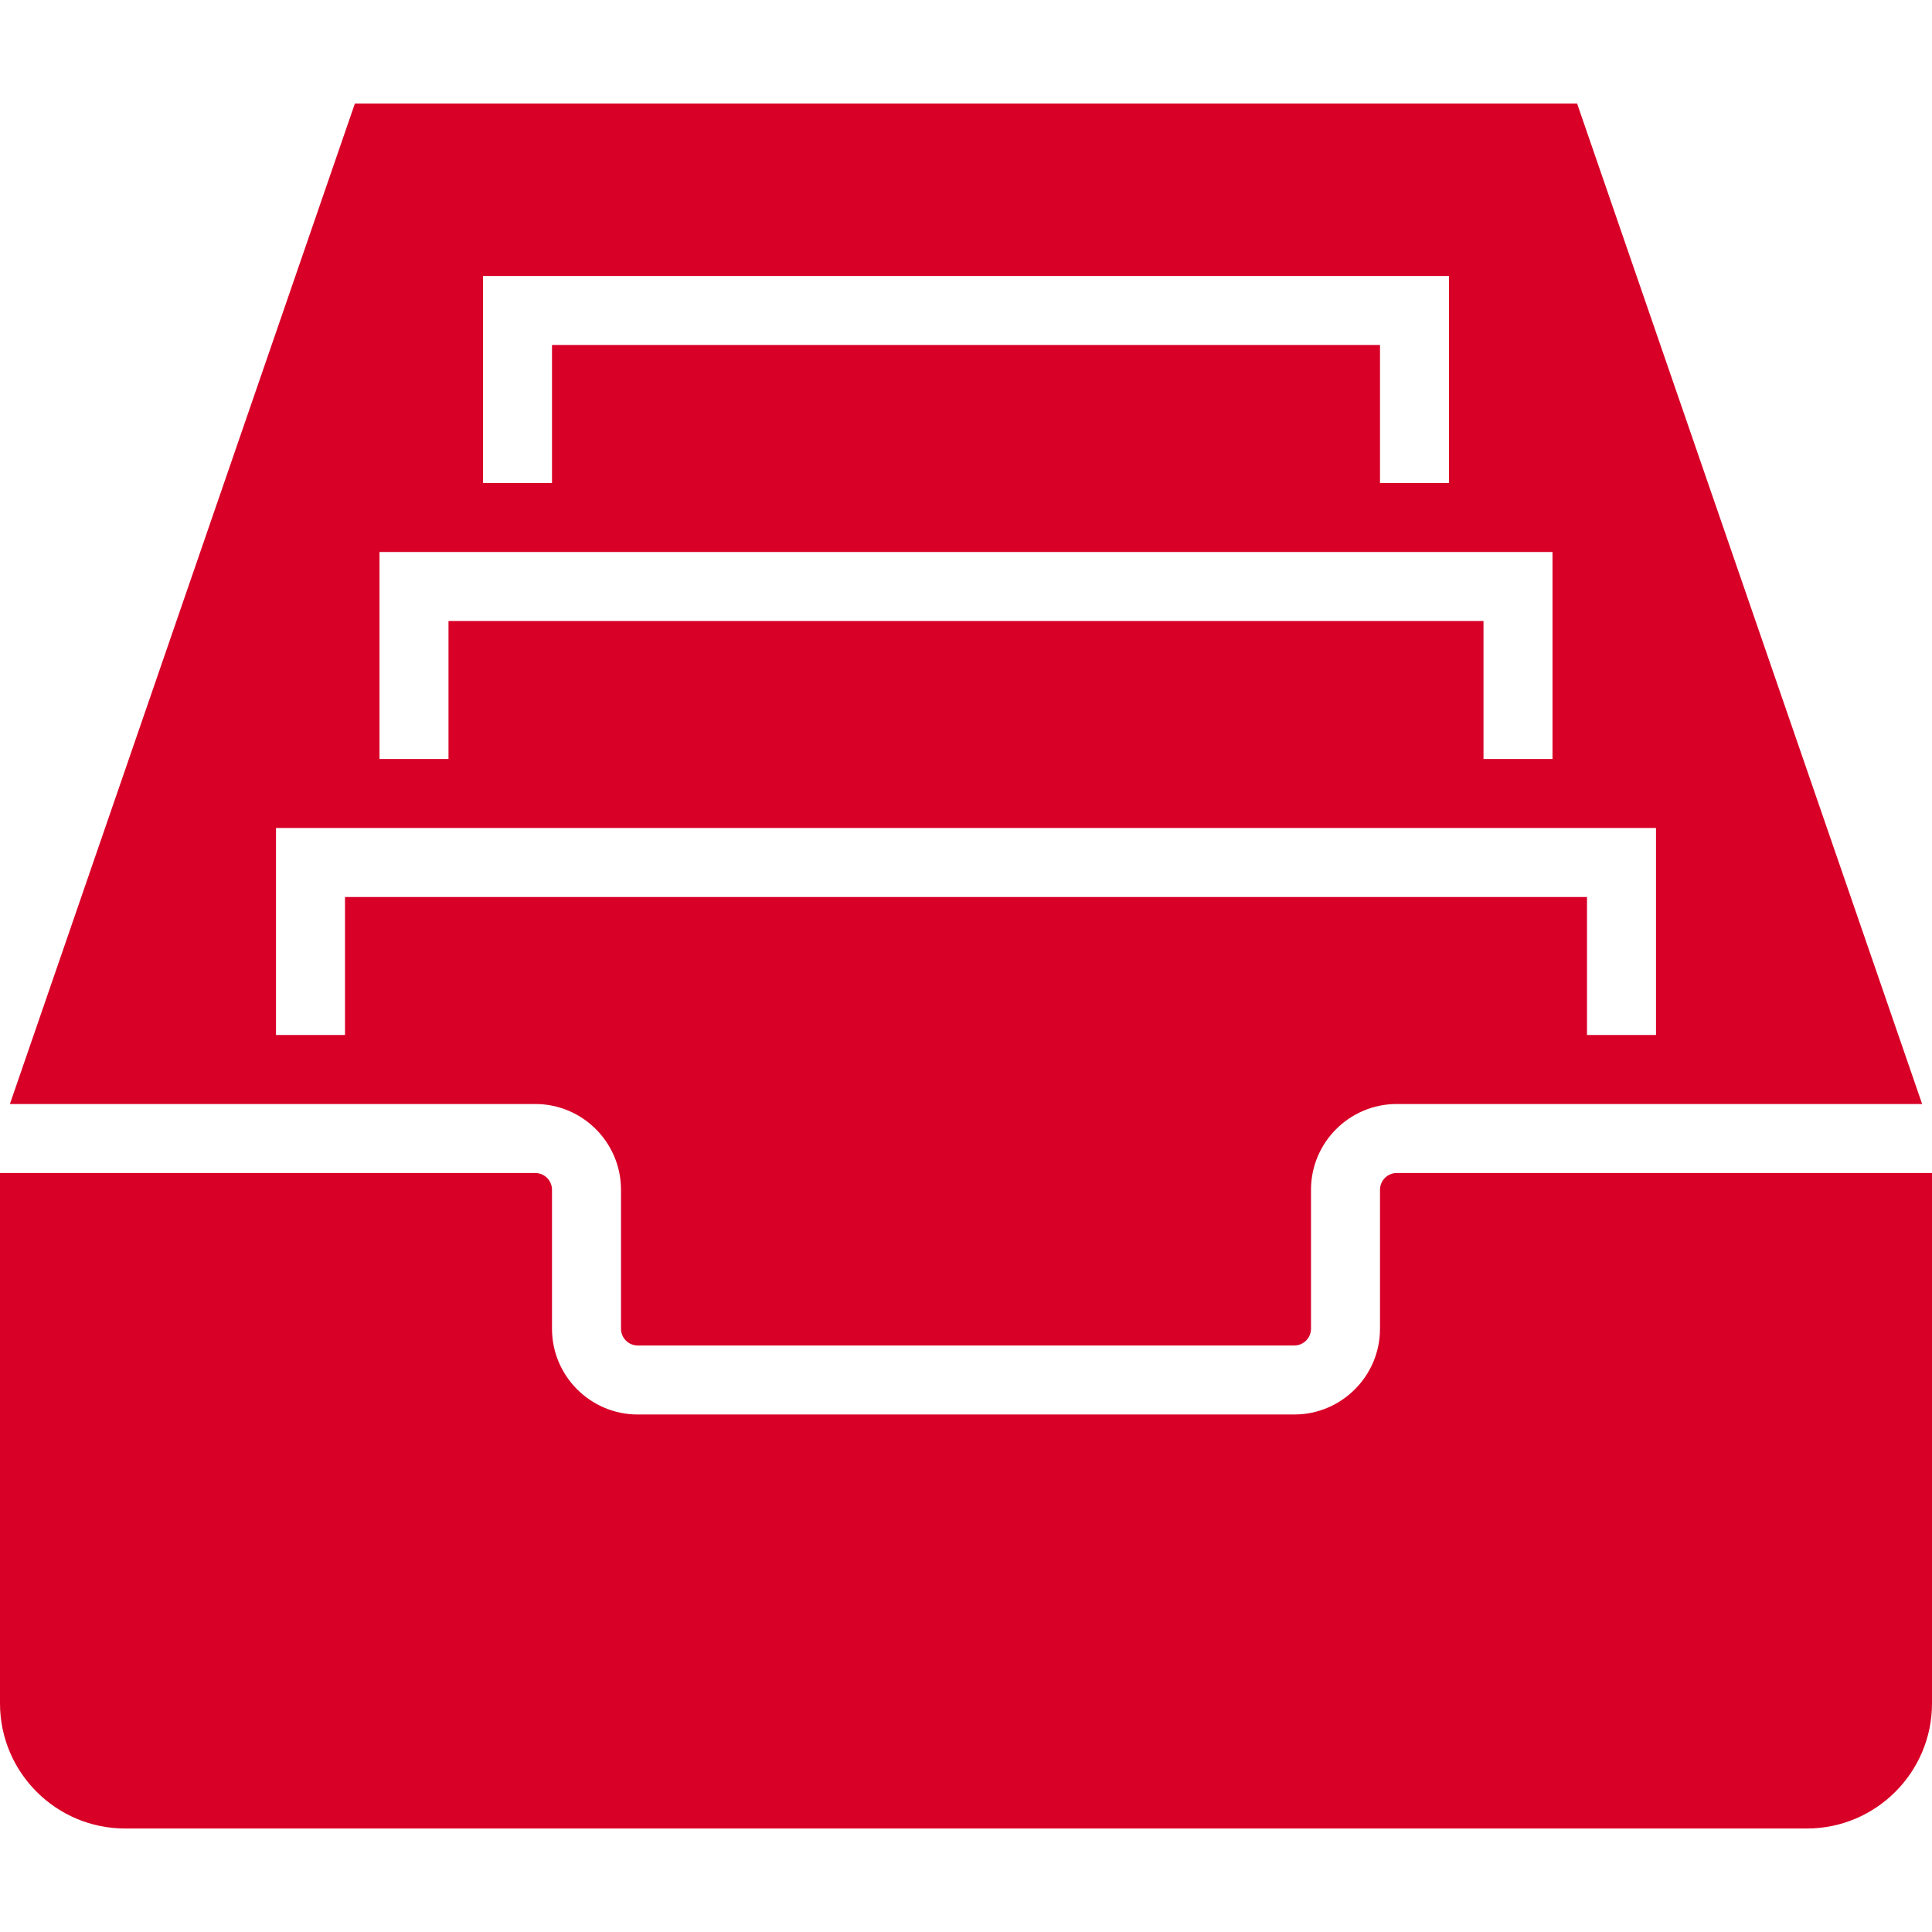 <?xml version="1.0" encoding="iso-8859-1"?>
<!-- Generator: Adobe Illustrator 18.0.0, SVG Export Plug-In . SVG Version: 6.00 Build 0)  -->
<!DOCTYPE svg PUBLIC "-//W3C//DTD SVG 1.1//EN" "http://www.w3.org/Graphics/SVG/1.1/DTD/svg11.dtd">
<svg xmlns="http://www.w3.org/2000/svg" xmlns:xlink="http://www.w3.org/1999/xlink" version="1.1" id="Capa_1" x="0px" y="0px" viewBox="0 0 56 56" style="enable-background:new 0 0 56 56;" xml:space="preserve" width="512px" height="512px">
<g>
	<path d="M18,34.486v4.028C18,38.782,18.218,39,18.486,39h19.028C37.782,39,38,38.782,38,38.514v-4.028   C38,33.115,39.115,32,40.486,32h15.228L45.713,3H10.287l-10,29h15.227C16.885,32,18,33.115,18,34.486z M14,8h28v6h-2v-4H16v4h-2V8z    M11,16h34v6h-2v-4H13v4h-2V16z M10,30H8v-6h40v6h-2v-4H10V30z" fill="#D80027"/>
	<path d="M40,34.486v4.028C40,39.885,38.885,41,37.514,41H18.486C17.115,41,16,39.885,16,38.514v-4.028   C16,34.218,15.782,34,15.514,34H0v15.375C0,51.374,1.626,53,3.625,53h48.749C54.374,53,56,51.374,56,49.375V34H40.486   C40.218,34,40,34.218,40,34.486z" fill="#D80027"/>
</g>
<g>
</g>
<g>
</g>
<g>
</g>
<g>
</g>
<g>
</g>
<g>
</g>
<g>
</g>
<g>
</g>
<g>
</g>
<g>
</g>
<g>
</g>
<g>
</g>
<g>
</g>
<g>
</g>
<g>
</g>
</svg>
